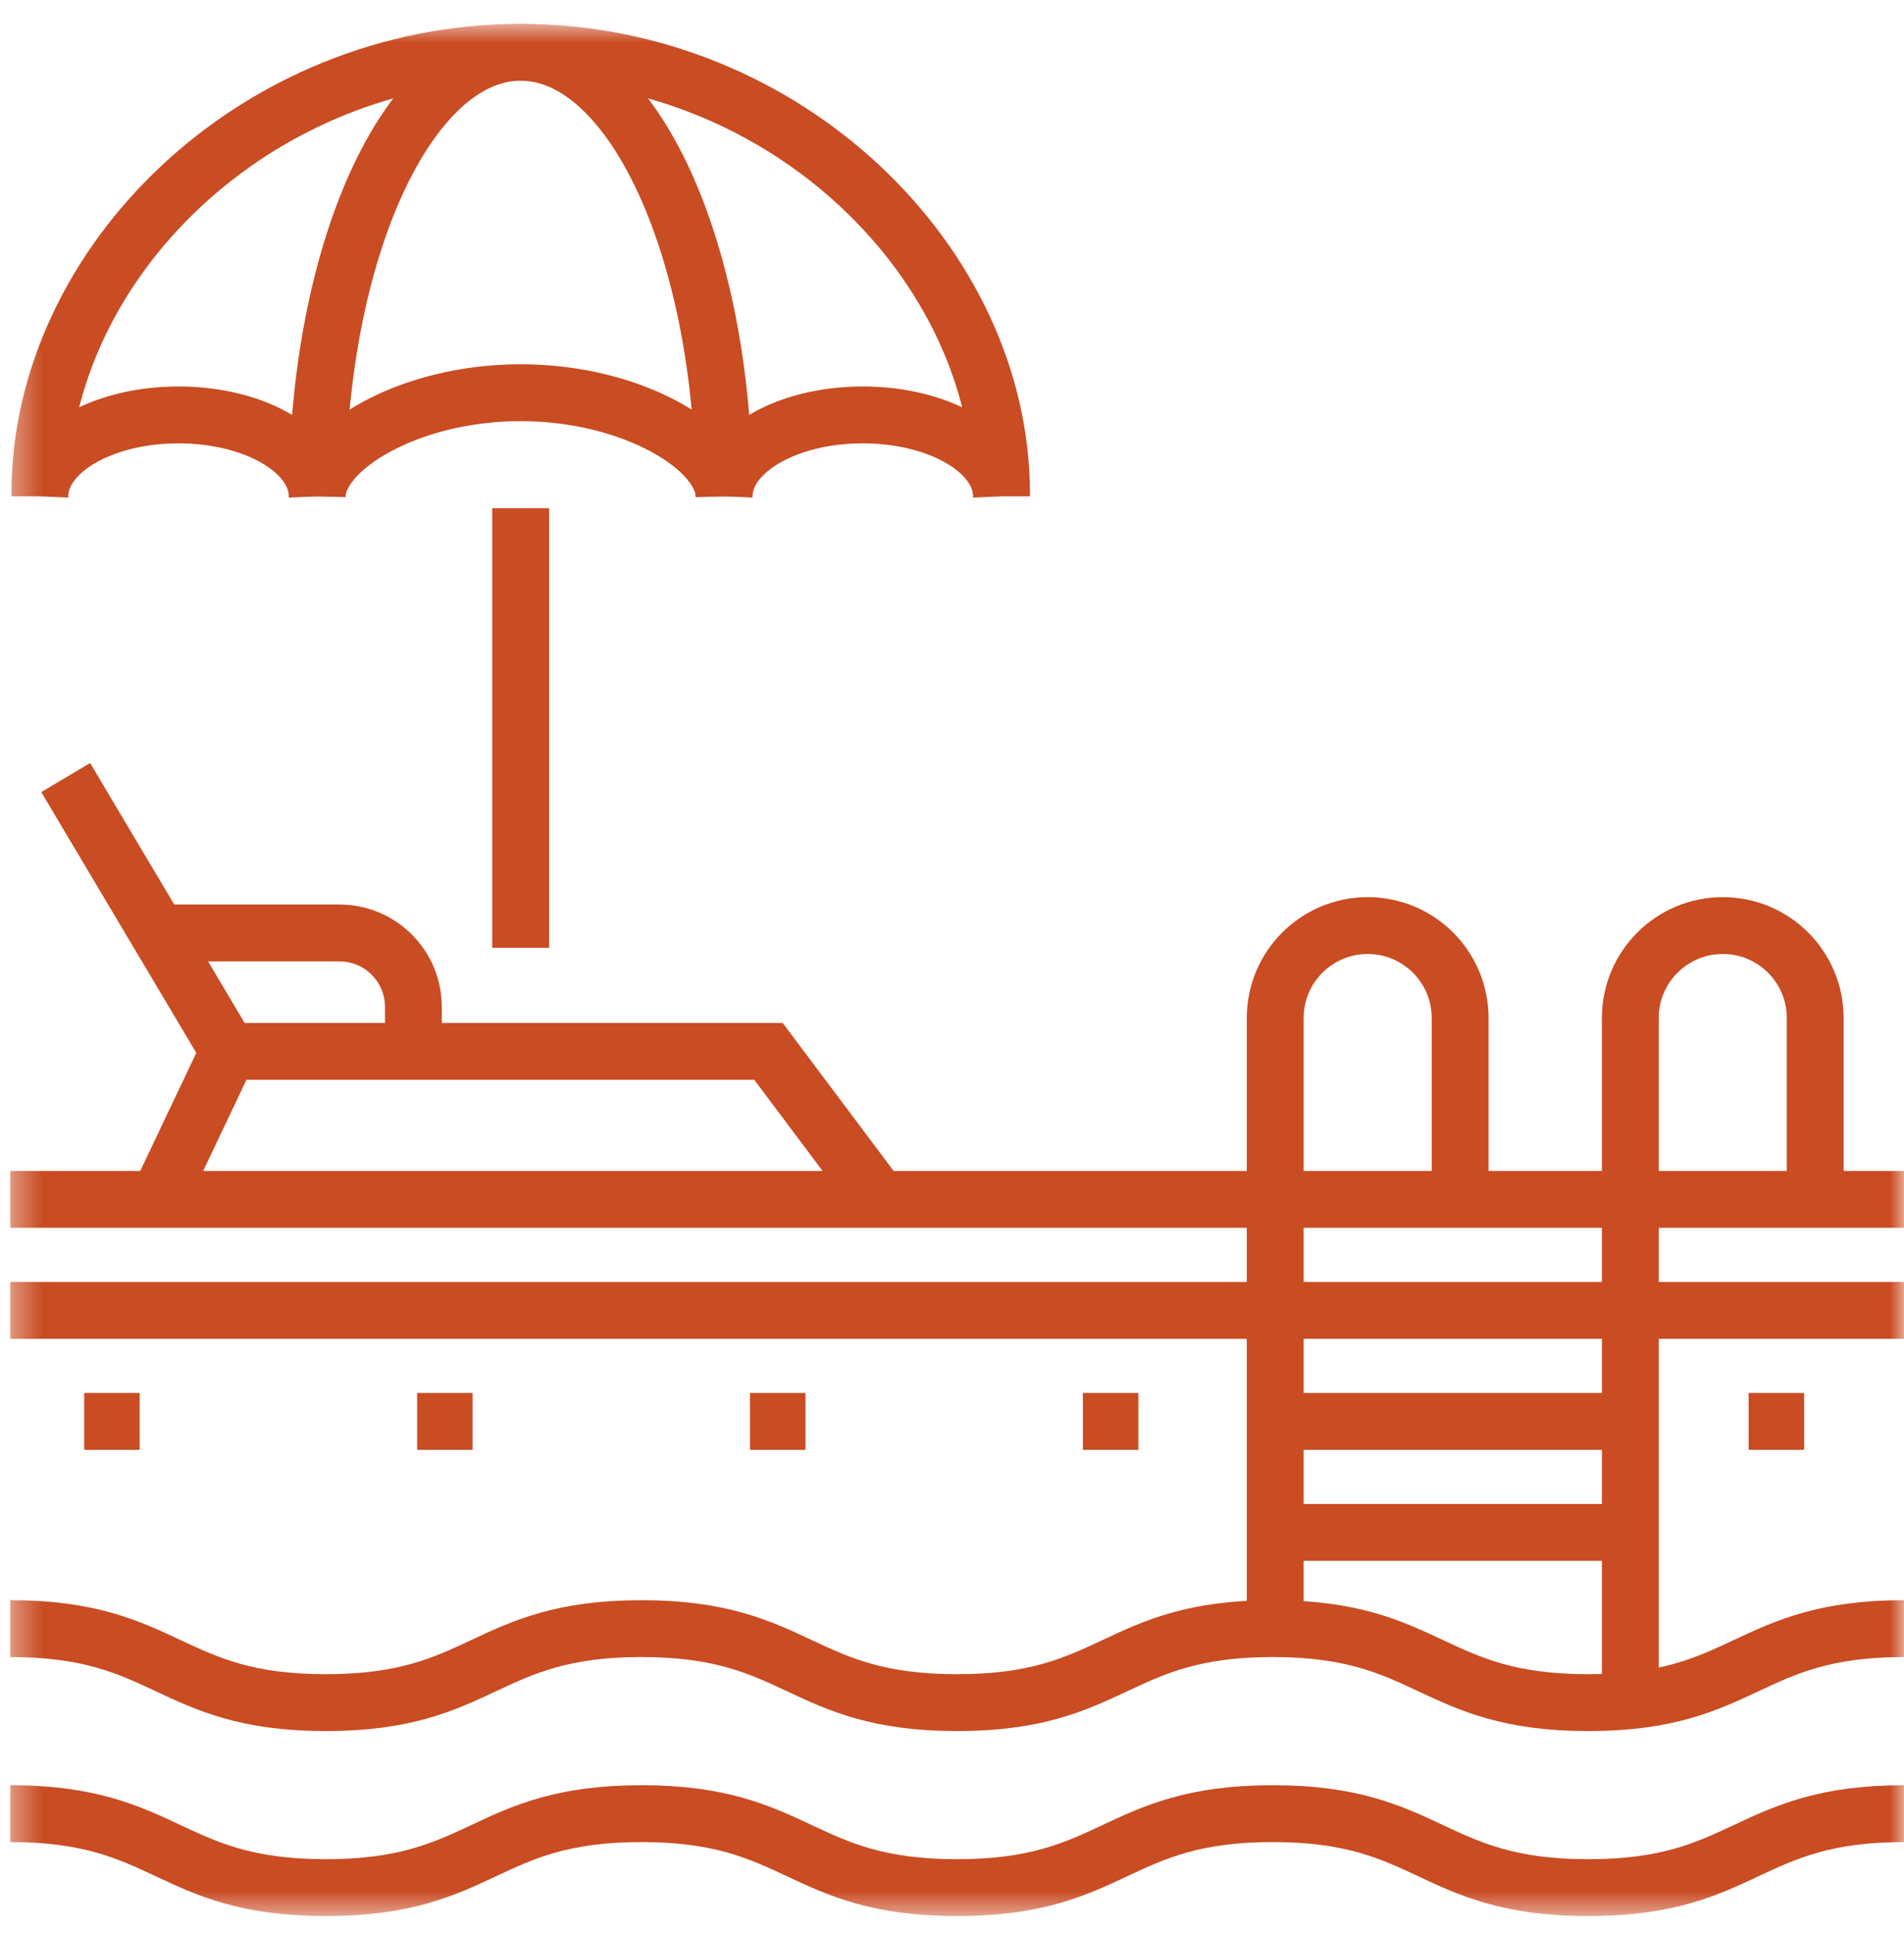 <svg width="67" height="68" viewBox="0 0 67 68" fill="none" xmlns="http://www.w3.org/2000/svg">
<mask id="mask0_30_309" style="mask-type:luminance" maskUnits="userSpaceOnUse" x="0" y="0" width="67" height="68">
<path d="M66 66.438V1.798H1.36V66.438H66Z" fill="white" stroke="white" stroke-width="2"/>
</mask>
<g mask="url(#mask0_30_309)">
<path d="M67 42.187H0.36" stroke="#C94C23" stroke-width="2" stroke-miterlimit="10" stroke-dasharray="401.88 15.46"/>
<path d="M0.36 46.092H67" stroke="#C94C23" stroke-width="2" stroke-miterlimit="10" stroke-dasharray="192.7 15.46"/>
</g>
<path d="M57.368 49.997H44.873" stroke="#C94C23" stroke-width="2" stroke-miterlimit="10"/>
<path d="M57.368 53.901H44.873" stroke="#C94C23" stroke-width="2" stroke-miterlimit="10"/>
<mask id="mask1_30_309" style="mask-type:luminance" maskUnits="userSpaceOnUse" x="0" y="0" width="67" height="68">
<path d="M66 66.438V1.798H1.36V66.438H66Z" fill="white" stroke="white" stroke-width="2"/>
</mask>
<g mask="url(#mask1_30_309)">
<path d="M0.36 63.793C5.914 63.793 5.914 66.396 11.467 66.396C17.02 66.396 17.02 63.793 22.573 63.793C28.126 63.793 28.126 66.396 33.679 66.396C39.233 66.396 39.233 63.793 44.786 63.793C50.339 63.793 50.339 66.396 55.893 66.396C61.447 66.396 61.447 63.793 67 63.793" stroke="#C94C23" stroke-width="2" stroke-miterlimit="10"/>
<path d="M0.36 57.285C5.914 57.285 5.914 59.889 11.467 59.889C17.02 59.889 17.02 57.285 22.573 57.285C28.126 57.285 28.126 59.889 33.679 59.889C39.233 59.889 39.233 57.285 44.786 57.285C50.339 57.285 50.339 59.889 55.893 59.889C61.447 59.889 61.447 57.285 67 57.285" stroke="#C94C23" stroke-width="2" stroke-miterlimit="10"/>
<path d="M44.873 57.285V35.81C44.873 34.013 46.33 32.556 48.127 32.556C49.925 32.556 51.381 34.013 51.381 35.81V42.188" stroke="#C94C23" stroke-width="2" stroke-miterlimit="10"/>
<path d="M57.369 59.889V35.81C57.369 34.013 58.825 32.556 60.623 32.556C62.42 32.556 63.876 34.013 63.876 35.81V42.187" stroke="#C94C23" stroke-width="2" stroke-miterlimit="10"/>
<path d="M2.312 27.35L8.039 36.981H27.042L30.947 42.188" stroke="#C94C23" stroke-width="2" stroke-miterlimit="10"/>
<path d="M8.04 36.981L5.567 42.188" stroke="#C94C23" stroke-width="2" stroke-miterlimit="10"/>
<path d="M5.437 32.816H11.944C13.382 32.816 14.547 33.982 14.547 35.419V36.981" stroke="#C94C23" stroke-width="2" stroke-miterlimit="10"/>
<path d="M25.48 17.458C25.48 8.832 22.275 1.839 18.322 1.839C14.368 1.839 11.163 8.832 11.163 17.458" stroke="#C94C23" stroke-width="2" stroke-miterlimit="10"/>
<path d="M1.402 17.458V17.36C1.402 9.273 8.977 1.839 18.322 1.839C27.667 1.839 35.242 9.273 35.242 17.36V17.458C35.242 15.876 33.057 14.594 30.361 14.594C27.666 14.594 25.48 15.876 25.48 17.458C25.48 15.781 22.275 13.813 18.322 13.813C14.368 13.813 11.163 15.781 11.163 17.458C11.163 15.876 8.978 14.594 6.282 14.594C3.587 14.594 1.402 15.876 1.402 17.458Z" stroke="#C94C23" stroke-width="2" stroke-miterlimit="10" stroke-dasharray="824.38 15.46 15.46 15.46"/>
<path d="M18.322 33.337V13.814" stroke="#C94C23" stroke-width="2" stroke-miterlimit="10" stroke-dasharray="15.46 15.46 618.28 15.46"/>
<path d="M2.963 49.997H4.916" stroke="#C94C23" stroke-width="2" stroke-miterlimit="10"/>
<path d="M14.678 49.997H16.63" stroke="#C94C23" stroke-width="2" stroke-miterlimit="10"/>
<path d="M26.391 49.997H28.344" stroke="#C94C23" stroke-width="2" stroke-miterlimit="10"/>
<path d="M38.105 49.997H40.058" stroke="#C94C23" stroke-width="2" stroke-miterlimit="10"/>
<path d="M61.533 49.997H63.486" stroke="#C94C23" stroke-width="2" stroke-miterlimit="10"/>
</g>
</svg>
